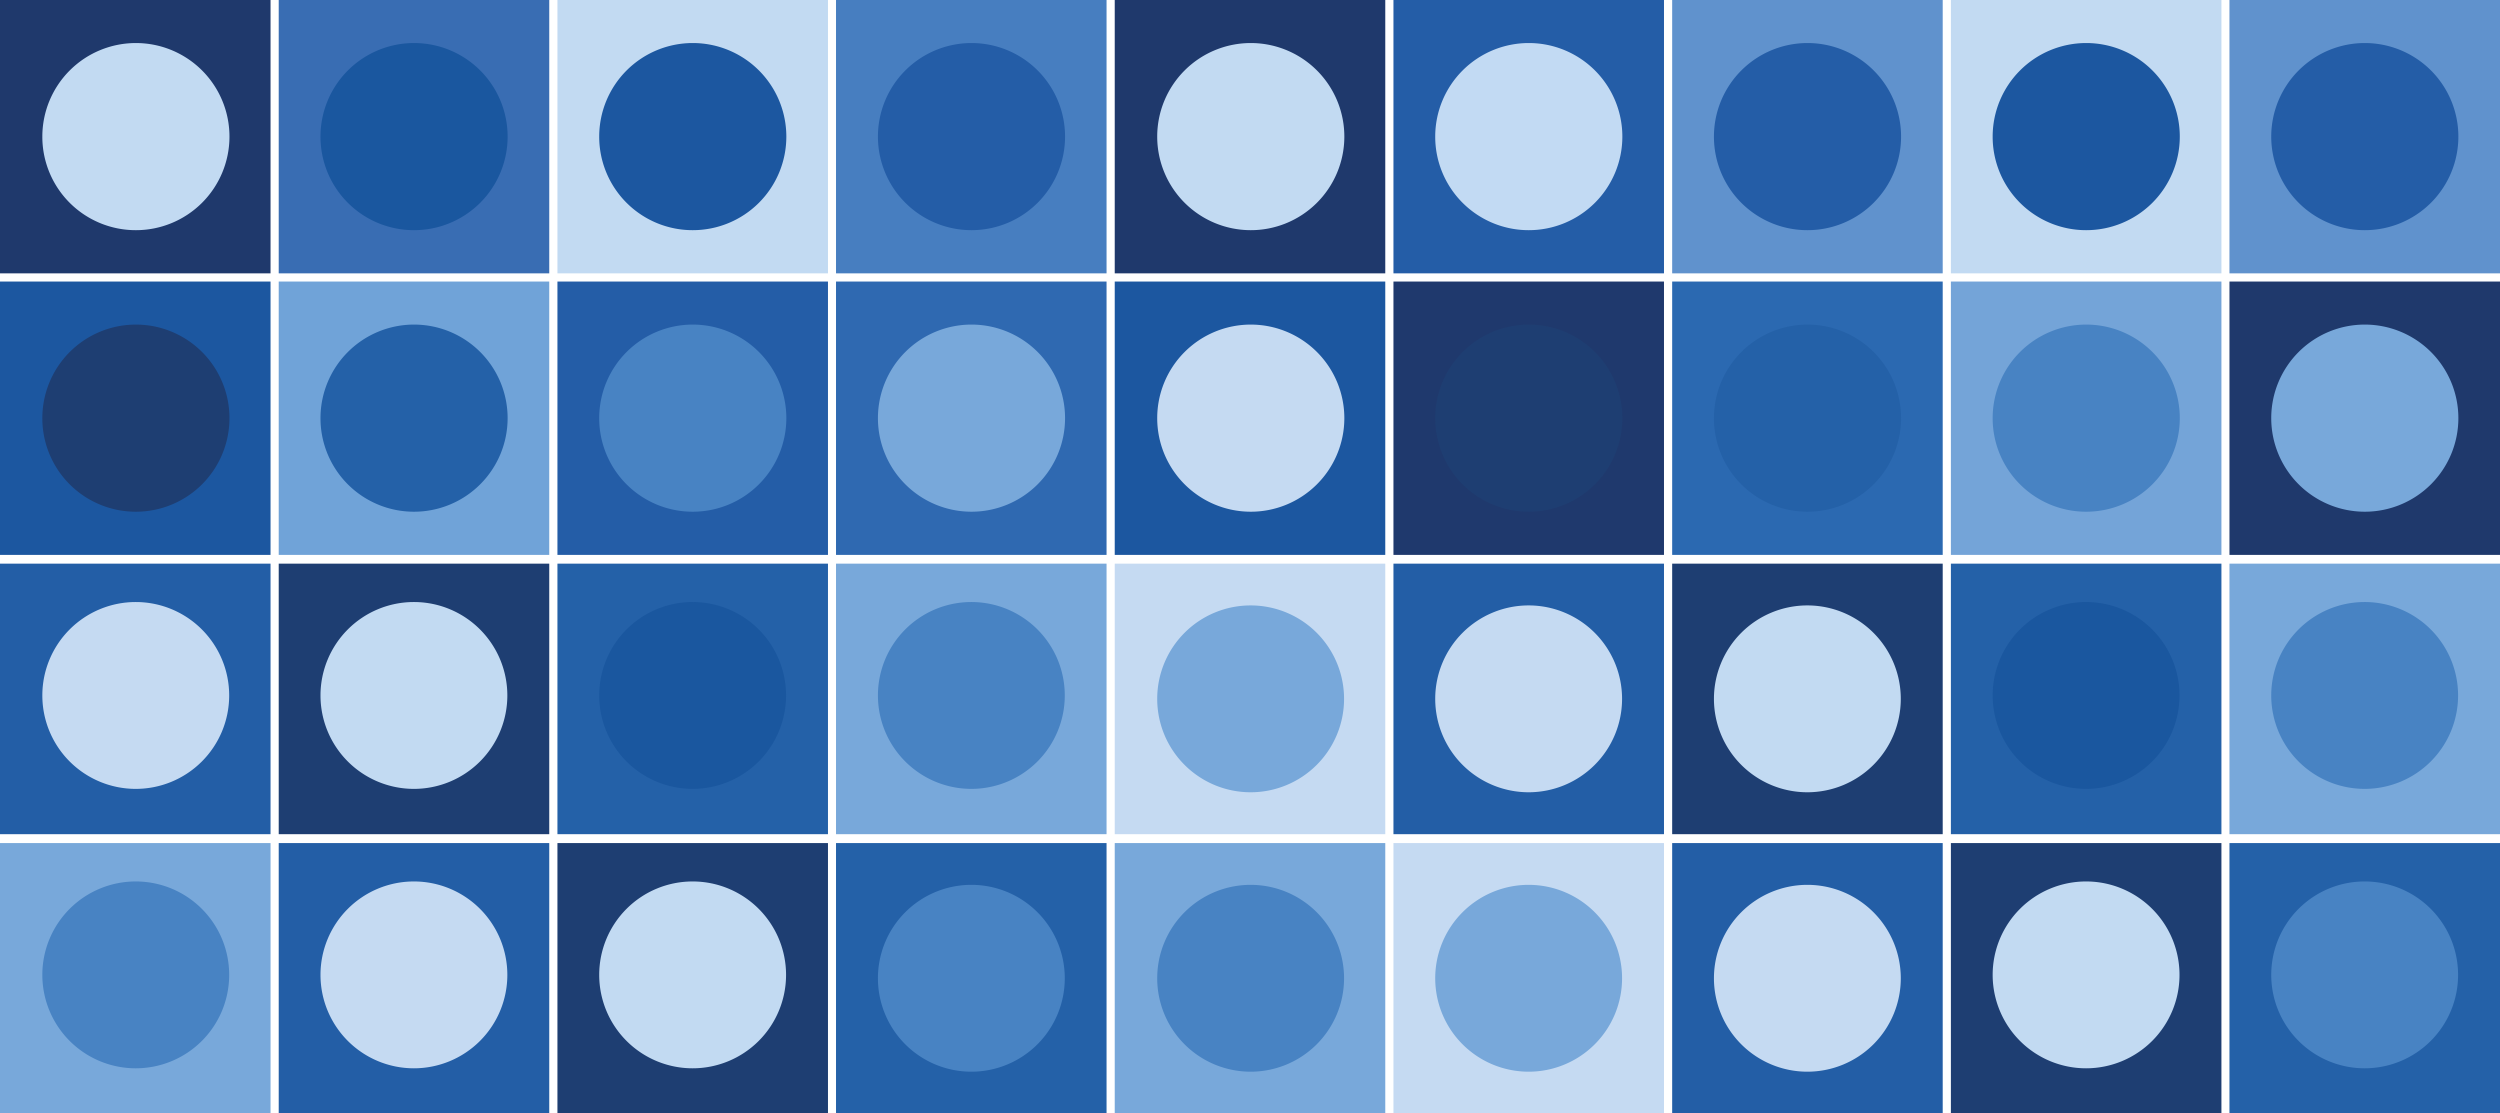 <svg xmlns="http://www.w3.org/2000/svg" xmlns:xlink="http://www.w3.org/1999/xlink" viewBox="0 0 177.15 78.9"><defs><style>.cls-1{fill:none;}.cls-2{fill:#1f396c;}.cls-3{fill:#396db3;}.cls-4{fill:#c2daf2;}.cls-5{fill:#477ec0;}.cls-6{fill:#245da7;}.cls-7{fill:#6092cd;}.cls-8{fill:#1c57a0;}.cls-9{fill:#70a3d8;}.cls-10{fill:#2f69b1;}.cls-11{fill:#1f396d;}.cls-12{fill:#2b69b1;}.cls-13{fill:#74a4d8;}.cls-14{fill:#235ea6;}.cls-15{fill:#1e3e72;}.cls-16{fill:#2461a8;}.cls-17{fill:#78a8da;}.cls-18{fill:#c5daf2;}.cls-19{clip-path:url(#clip-path);}.cls-20{fill:#4883c3;}.cls-21{fill:#1a579f;}.cls-22{fill:#c2daf3;}</style><clipPath id="clip-path"><rect class="cls-1" width="177.15" height="78.9"></rect></clipPath></defs><g id="Calque_2" data-name="Calque 2"><g id="Calque_1-2" data-name="Calque 1"><rect class="cls-2" width="19.17" height="19.37"></rect><rect class="cls-3" x="19.75" width="19.17" height="19.37"></rect><rect class="cls-4" x="39.5" width="19.17" height="19.37"></rect><rect class="cls-5" x="59.24" width="19.17" height="19.37"></rect><rect class="cls-2" x="78.99" width="19.17" height="19.37"></rect><rect class="cls-6" x="98.74" width="19.17" height="19.37"></rect><rect class="cls-7" x="118.49" width="19.17" height="19.37"></rect><rect class="cls-4" x="138.24" width="19.17" height="19.37"></rect><rect class="cls-7" x="157.98" width="19.17" height="19.37"></rect><rect class="cls-8" y="19.95" width="19.17" height="19.37"></rect><rect class="cls-9" x="19.75" y="19.95" width="19.17" height="19.37"></rect><rect class="cls-6" x="39.5" y="19.95" width="19.17" height="19.37"></rect><rect class="cls-10" x="59.24" y="19.95" width="19.17" height="19.37"></rect><rect class="cls-8" x="78.99" y="19.95" width="19.17" height="19.37"></rect><rect class="cls-11" x="98.74" y="19.95" width="19.17" height="19.37"></rect><rect class="cls-12" x="118.49" y="19.95" width="19.17" height="19.37"></rect><rect class="cls-13" x="138.24" y="19.95" width="19.17" height="19.37"></rect><rect class="cls-2" x="157.98" y="19.95" width="19.17" height="19.37"></rect><rect class="cls-14" y="39.94" width="19.17" height="19.17"></rect><rect class="cls-15" x="19.75" y="39.94" width="19.17" height="19.17"></rect><rect class="cls-16" x="39.5" y="39.94" width="19.17" height="19.17"></rect><rect class="cls-17" x="59.24" y="39.94" width="19.17" height="19.17"></rect><rect class="cls-18" x="78.99" y="39.94" width="19.17" height="19.17"></rect><rect class="cls-14" x="98.74" y="39.94" width="19.17" height="19.17"></rect><rect class="cls-15" x="118.49" y="39.94" width="19.17" height="19.17"></rect><rect class="cls-16" x="138.24" y="39.94" width="19.17" height="19.17"></rect><rect class="cls-17" x="157.98" y="39.94" width="19.17" height="19.17"></rect><rect class="cls-17" y="59.74" width="19.17" height="19.17"></rect><rect class="cls-14" x="19.75" y="59.74" width="19.17" height="19.17"></rect><rect class="cls-15" x="39.5" y="59.74" width="19.17" height="19.17"></rect><rect class="cls-16" x="59.24" y="59.74" width="19.17" height="19.17"></rect><rect class="cls-17" x="78.99" y="59.74" width="19.17" height="19.17"></rect><rect class="cls-18" x="98.74" y="59.74" width="19.17" height="19.17"></rect><rect class="cls-14" x="118.49" y="59.74" width="19.17" height="19.17"></rect><rect class="cls-15" x="138.24" y="59.74" width="19.17" height="19.17"></rect><rect class="cls-16" x="157.98" y="59.74" width="19.17" height="19.17"></rect><g class="cls-19"><path class="cls-4" d="M88.57,16.31A6.63,6.63,0,1,0,82,9.68a6.63,6.63,0,0,0,6.62,6.63"></path><path class="cls-18" d="M88.57,36.26A6.63,6.63,0,1,0,82,29.63a6.63,6.63,0,0,0,6.62,6.63"></path><path class="cls-17" d="M88.57,56.14A6.62,6.62,0,1,0,82,49.52a6.62,6.62,0,0,0,6.62,6.62"></path><path class="cls-20" d="M88.57,75.94A6.62,6.62,0,1,0,82,69.32a6.62,6.62,0,0,0,6.62,6.62"></path><path class="cls-6" d="M167.57,16.31a6.63,6.63,0,1,0-6.63-6.63,6.63,6.63,0,0,0,6.63,6.63"></path><path class="cls-17" d="M167.57,36.26a6.63,6.63,0,1,0-6.63-6.63,6.63,6.63,0,0,0,6.63,6.63"></path><path class="cls-20" d="M167.57,55.9a6.62,6.62,0,1,0-6.63-6.62,6.62,6.62,0,0,0,6.63,6.62"></path><path class="cls-20" d="M167.57,75.7a6.62,6.62,0,1,0-6.63-6.62,6.62,6.62,0,0,0,6.63,6.62"></path><path class="cls-6" d="M68.83,16.31a6.63,6.63,0,1,0-6.62-6.63,6.63,6.63,0,0,0,6.62,6.63"></path><path class="cls-17" d="M68.83,36.26a6.63,6.63,0,1,0-6.62-6.63,6.63,6.63,0,0,0,6.62,6.63"></path><path class="cls-20" d="M68.83,55.9a6.62,6.62,0,1,0-6.62-6.62,6.62,6.62,0,0,0,6.62,6.62"></path><path class="cls-20" d="M68.83,75.94a6.62,6.62,0,1,0-6.62-6.62,6.62,6.62,0,0,0,6.62,6.62"></path><path class="cls-8" d="M147.82,16.31a6.63,6.63,0,1,0-6.62-6.63,6.62,6.62,0,0,0,6.62,6.63"></path><path class="cls-20" d="M147.82,36.26a6.63,6.63,0,1,0-6.62-6.63,6.62,6.62,0,0,0,6.62,6.63"></path><path class="cls-21" d="M147.82,55.9a6.62,6.62,0,1,0-6.62-6.62,6.62,6.62,0,0,0,6.62,6.62"></path><path class="cls-4" d="M147.82,75.7a6.62,6.62,0,1,0-6.62-6.62,6.62,6.62,0,0,0,6.62,6.62"></path><path class="cls-21" d="M29.33,16.31a6.63,6.63,0,1,0-6.62-6.63,6.62,6.62,0,0,0,6.62,6.63"></path><path class="cls-16" d="M29.33,36.26a6.63,6.63,0,1,0-6.62-6.63,6.62,6.62,0,0,0,6.62,6.63"></path><path class="cls-4" d="M29.33,55.9a6.62,6.62,0,1,0-6.62-6.62,6.62,6.62,0,0,0,6.62,6.62"></path><path class="cls-18" d="M29.33,75.7a6.62,6.62,0,1,0-6.62-6.62,6.62,6.62,0,0,0,6.62,6.62"></path><path class="cls-22" d="M108.32,16.31a6.63,6.63,0,1,0-6.62-6.63,6.62,6.62,0,0,0,6.62,6.63"></path><path class="cls-15" d="M108.32,36.26a6.63,6.63,0,1,0-6.62-6.63,6.62,6.62,0,0,0,6.62,6.63"></path><path class="cls-18" d="M108.32,56.14a6.62,6.62,0,1,0-6.62-6.62,6.62,6.62,0,0,0,6.62,6.62"></path><path class="cls-17" d="M108.32,75.94a6.62,6.62,0,1,0-6.62-6.62,6.62,6.62,0,0,0,6.62,6.62"></path><path class="cls-8" d="M49.08,16.31a6.63,6.63,0,1,0-6.62-6.63,6.62,6.62,0,0,0,6.62,6.63"></path><path class="cls-20" d="M49.08,36.26a6.63,6.63,0,1,0-6.62-6.63,6.62,6.62,0,0,0,6.62,6.63"></path><path class="cls-21" d="M49.08,55.9a6.62,6.62,0,1,0-6.62-6.62,6.62,6.62,0,0,0,6.62,6.62"></path><path class="cls-4" d="M49.08,75.7a6.62,6.62,0,1,0-6.62-6.62,6.62,6.62,0,0,0,6.62,6.62"></path><path class="cls-6" d="M128.07,16.31a6.63,6.63,0,1,0-6.62-6.63,6.62,6.62,0,0,0,6.62,6.63"></path><path class="cls-16" d="M128.07,36.26a6.63,6.63,0,1,0-6.62-6.63,6.62,6.62,0,0,0,6.62,6.63"></path><path class="cls-4" d="M128.07,56.14a6.62,6.62,0,1,0-6.62-6.62,6.62,6.62,0,0,0,6.62,6.62"></path><path class="cls-18" d="M128.07,75.94a6.62,6.62,0,1,0-6.62-6.62,6.62,6.62,0,0,0,6.62,6.62"></path><path class="cls-4" d="M9.58,16.31A6.63,6.63,0,1,0,3,9.68a6.62,6.62,0,0,0,6.62,6.63"></path><path class="cls-15" d="M9.58,36.26A6.63,6.63,0,1,0,3,29.63a6.62,6.62,0,0,0,6.62,6.63"></path><path class="cls-18" d="M9.58,55.9A6.62,6.62,0,1,0,3,49.28,6.62,6.62,0,0,0,9.58,55.9"></path><path class="cls-20" d="M9.58,75.7A6.62,6.62,0,1,0,3,69.08,6.62,6.62,0,0,0,9.58,75.7"></path></g></g></g></svg>